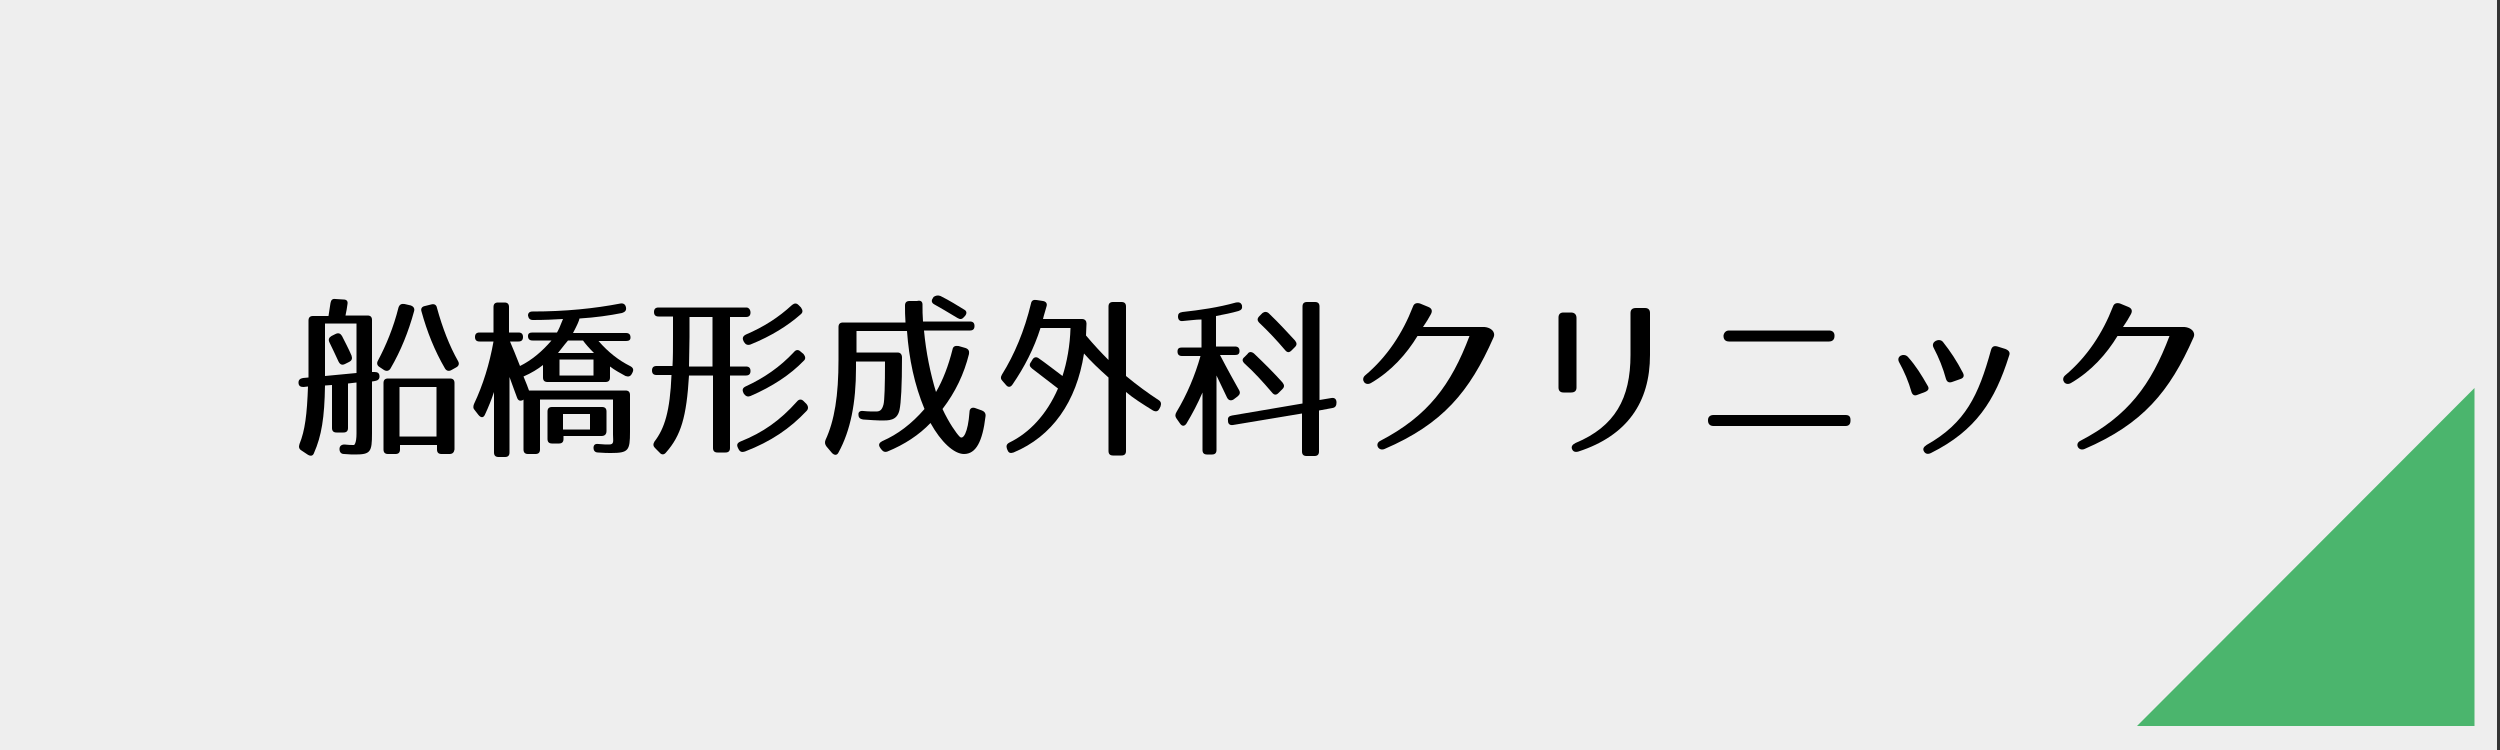 <?xml version="1.0" encoding="utf-8"?>
<!-- Generator: Adobe Illustrator 24.1.0, SVG Export Plug-In . SVG Version: 6.00 Build 0)  -->
<svg version="1.1" id="レイヤー_1" xmlns="http://www.w3.org/2000/svg" xmlns:xlink="http://www.w3.org/1999/xlink" x="0px"
	 y="0px" viewBox="0 0 500 150" style="enable-background:new 0 0 500 150;" xml:space="preserve">
<rect x="0" y="0" width="500" height="150" fill="#333333" stroke="none"/>
<style type="text/css">
	.st0{fill:#EEEEEE;}
	.st1{fill:#4BB56D;}
</style>
<rect x="-0.9" y="0" class="st0" width="500.3" height="150.3"/>
<g>
	<path d="M69.5,60.8c-0.1,0.7-0.2,1.4-0.4,2.3h4.4c0.6,0,0.9,0.3,0.9,0.9v10.4l0.5,0c0.6,0,1,0.2,1,0.9c0,0.5-0.3,0.8-0.9,0.9
		l-0.6,0.1v10.4c0,3.7-0.3,4.2-3.4,4.2c-0.3,0-1.2,0-2.2-0.1c-0.6,0-0.9-0.4-0.9-1v0c0-0.6,0.4-0.9,1-0.9c0.8,0.1,1.3,0.1,1.9,0.1
		c0,0,0.5-0.2,0.5-2.3V76.5l-1.7,0.2v8.9c0,0.6-0.3,0.9-0.9,0.9h-1.4c-0.6,0-0.9-0.3-0.9-0.9V77l-1.4,0.1
		c-0.1,6.5-0.7,10.1-2.2,13.5c-0.2,0.6-0.7,0.7-1.3,0.3l-1.2-0.8c-0.5-0.3-0.6-0.7-0.4-1.3c1.1-2.7,1.5-5.9,1.7-11.5l-0.9,0.1
		c-0.6,0-1-0.2-1-0.9c0-0.5,0.3-0.8,0.9-0.9l1.1-0.1V64.1c0-0.6,0.3-0.9,0.9-0.9h3.1l0.4-2.6c0.1-0.6,0.4-0.9,1-0.8l1.6,0.1
		C69.3,59.9,69.6,60.2,69.5,60.8z M71.3,64.7h-6.3v10.5l6.3-0.6V64.7z M68.4,67.2c0.6,1.2,1.3,2.5,1.9,3.9c0.2,0.6,0.1,1-0.5,1.3
		L69,72.8c-0.6,0.3-1,0.1-1.3-0.5c-0.7-1.5-1.3-2.8-1.8-3.8c-0.3-0.6-0.1-1,0.4-1.3l0.8-0.4C67.7,66.5,68.1,66.7,68.4,67.2z
		 M82.8,62.3c-1.1,4-2.6,7.8-4.7,11.4c-0.3,0.5-0.8,0.6-1.3,0.3l-0.9-0.6c-0.5-0.3-0.6-0.8-0.3-1.3c1.6-3,3.1-6.6,4.1-10.6
		c0.2-0.6,0.6-0.8,1.2-0.7l1.3,0.3C82.7,61.3,83,61.7,82.8,62.3z M89.9,90.8h-1.6c-0.6,0-0.9-0.3-0.9-0.9v-0.9h-7.4v0.9
		c0,0.6-0.3,0.9-0.9,0.9h-1.5c-0.6,0-0.9-0.3-0.9-0.9V76.6c0-0.6,0.3-0.9,0.9-0.9h12.4c0.6,0,0.9,0.3,0.9,0.9v13.3
		C90.8,90.5,90.5,90.8,89.9,90.8z M87.3,77.4h-7.4v9.9h7.4V77.4z M87.4,61.6c1.1,4,2.5,7.6,4.2,10.6c0.3,0.5,0.2,1-0.4,1.3L90.3,74
		c-0.5,0.3-1,0.2-1.3-0.3c-2.1-3.6-3.6-7.4-4.7-11.4c-0.2-0.6,0.1-1,0.7-1.1l1.2-0.3C86.9,60.7,87.3,61,87.4,61.6z"/>
	<path d="M104.6,67.4c0,0.6-0.3,0.9-0.9,0.9h-1.7c0.5,1.2,1.2,2.8,2,4.9c2.4-1.2,4.4-2.9,6.3-5.1h-3.8c-0.6,0-0.9-0.3-0.9-0.9
		c0-0.5,0.3-0.7,0.9-0.7h4.9c0.3-0.5,0.7-1.4,1.2-2.7c-1.6,0.1-3.7,0.2-6,0.2c-0.6,0-0.9-0.3-1-0.9c0-0.5,0.3-0.8,0.9-0.8
		c6.6,0,12.4-0.6,17.6-1.6c0.6-0.1,1,0.2,1.1,0.8c0.1,0.6-0.2,0.9-0.8,1.1c-2.5,0.5-5.3,0.9-8.5,1.1c-0.1,0.5-0.5,1.4-1.3,2.9h10.6
		c0.6,0,0.9,0.3,0.9,0.9c0,0.5-0.3,0.7-0.9,0.7h-5.5c2,2.3,4.1,3.9,6.3,5c0.6,0.3,0.8,0.7,0.5,1.3l-0.1,0.2
		c-0.3,0.6-0.7,0.7-1.3,0.5c-1.1-0.6-2.2-1.2-3.1-1.9v2.2c0,0.6-0.3,0.9-0.9,0.9h-11.6c-0.6,0-0.9-0.3-0.9-0.9v-2.5
		c-1,0.8-2.3,1.6-3.9,2.3c0.5,1.2,0.9,2.2,1.1,2.8h19.3c0.6,0,0.9,0.3,0.9,0.9v7.4c0,3.7-0.3,4.2-3.8,4.2c-0.5,0-1.5,0-2.6-0.1
		c-0.6,0-0.9-0.4-0.9-0.9c0-0.6,0.3-0.9,1-0.8c0.9,0.1,1.7,0.1,2.1,0.1c1.1,0,0.8-0.7,0.8-2v-7H108v10c0,0.6-0.3,0.9-0.9,0.9h-1.5
		c-0.6,0-0.9-0.3-0.9-0.9v-10l-0.1,0.1c-0.6,0.3-1,0.1-1.2-0.5c-0.4-1.1-0.9-2.4-1.5-4.1v15.1c0,0.6-0.3,0.9-0.9,0.9h-1.3
		c-0.6,0-0.9-0.3-0.9-0.9V78.4c-0.5,1.5-1.1,3-1.8,4.5c-0.3,0.7-0.8,0.7-1.3,0.1l-0.7-0.9c-0.4-0.4-0.4-0.8-0.2-1.3
		c1.8-3.8,3.1-8,3.9-12.5h-2.8c-0.6,0-0.9-0.3-0.9-0.9c0-0.6,0.3-0.9,0.9-0.9h2.8v-5.1c0-0.6,0.3-0.9,0.9-0.9h1.3
		c0.6,0,0.9,0.3,0.9,0.9v5.1h1.9C104.3,66.5,104.6,66.8,104.6,67.4z M120.3,87.2h-7.6v0.6c0,0.6-0.3,0.9-0.9,0.9h-1.4
		c-0.6,0-0.9-0.3-0.9-0.9v-5.5c0-0.6,0.3-0.9,0.9-0.9h10c0.6,0,0.9,0.3,0.9,0.9v3.9C121.3,86.9,120.9,87.2,120.3,87.2z M111.6,70.6
		h7.2c-1-1-1.7-1.8-2.2-2.5h-3C113.4,68.3,112.7,69.2,111.6,70.6z M118.7,71.9h-6.8v3.2h6.8V71.9z M118,82.8h-5.4v3.1h5.4V82.8z"/>
	<path d="M150.1,62.5c0,0.6-0.3,0.9-0.9,0.9H146v9.9h3.2c0.6,0,0.9,0.3,0.9,0.9c0,0.6-0.3,0.9-0.9,0.9H146v14.5
		c0,0.6-0.3,0.9-0.9,0.9h-1.6c-0.6,0-0.9-0.3-0.9-0.9V75.1h-4.8c-0.5,8.3-1.6,12-4.6,15.4c-0.4,0.5-0.9,0.5-1.3,0l-0.9-0.9
		c-0.4-0.4-0.4-0.8-0.1-1.3c2-2.6,3.1-6,3.4-13.3h-3c-0.6,0-0.9-0.3-0.9-0.9c0-0.6,0.3-0.9,0.9-0.9h3.2c0.1-1.7,0.1-3.7,0.1-5.9v-4
		h-2.9c-0.6,0-0.9-0.3-0.9-0.9c0-0.6,0.3-0.9,0.9-0.9h17.6C149.7,61.5,150.1,61.9,150.1,62.5z M137.8,73.3h4.7v-9.9h-4.6v4
		C137.9,69.5,137.8,71.5,137.8,73.3z M161.3,82.2c-3.3,3.5-7.1,6.1-12.3,8.1c-0.6,0.2-1,0.1-1.3-0.5l-0.1-0.2
		c-0.3-0.6-0.2-1,0.5-1.3c4.5-1.8,7.9-4.2,11.3-8c0.4-0.5,0.9-0.5,1.3-0.1l0.6,0.6C161.7,81.3,161.7,81.8,161.3,82.2z M160.1,62.9
		c-2.5,2.2-5.8,4.3-10,6c-0.6,0.2-1,0-1.3-0.5l-0.1-0.2c-0.3-0.6-0.1-1,0.5-1.3c3.5-1.5,6.5-3.4,9.2-5.9c0.5-0.4,0.9-0.4,1.3,0
		l0.5,0.5C160.6,62.1,160.6,62.5,160.1,62.9z M160.7,72.2c-2.6,2.7-6.2,5.1-10.6,7c-0.5,0.2-0.9,0.1-1.3-0.4l-0.1-0.2
		c-0.3-0.6-0.2-1,0.4-1.3c3.7-1.7,6.9-3.9,9.7-6.9c0.4-0.5,0.9-0.5,1.3-0.1l0.6,0.5C161.1,71.3,161.2,71.8,160.7,72.2z"/>
	<path d="M184.5,60.9c0,1.1,0,2.2,0.1,3.4h9.4c0.6,0,0.9,0.3,0.9,0.9c0,0.6-0.3,0.9-0.9,0.9h-9.2c0.4,4.4,1.3,8.7,2.4,12.3
		c1.4-2.4,2.5-5.3,3.3-8.5c0.1-0.6,0.5-0.8,1.2-0.7l1.4,0.4c0.6,0.2,0.8,0.6,0.7,1.2c-1,4-2.7,7.6-5.3,11c1.3,2.8,2.8,4.9,3.4,5.5
		c0.7,0.8,1.7-0.7,2-4.9c0-0.7,0.5-1,1.1-0.8l1.4,0.5c0.5,0.2,0.8,0.6,0.7,1.2c-0.6,5-1.9,7.5-4.3,7.5c-2,0-4.6-2.4-6.7-6.2
		c-2.3,2.4-5.2,4.3-8.6,5.7c-0.6,0.2-0.9,0-1.3-0.5l-0.2-0.3c-0.4-0.6-0.1-1,0.5-1.3c3-1.3,5.8-3.4,8.4-6.4c-2-4.8-3.1-10-3.5-15.6
		h-10.1v4.3h8.2c0.6,0,0.9,0.4,0.9,1c0,5.7-0.2,9.1-0.5,10.5c-0.5,2.2-2.2,2.1-3.8,2.1c-0.6,0-2-0.1-3.5-0.2
		c-0.6-0.1-0.9-0.4-0.9-0.9c-0.1-0.6,0.3-0.9,1-0.8c0.9,0.1,1.8,0.1,2.5,0.1c0.8,0,1.2-0.3,1.5-1.4c0.2-0.8,0.3-3.7,0.3-8.6h-5.8
		v1.3c0,7-1.1,12.5-3.5,16.9c-0.3,0.6-0.8,0.6-1.3,0.1l-1.1-1.3c-0.3-0.4-0.4-0.8-0.2-1.3c1.8-3.9,2.6-8.8,2.6-16.1v-6.5
		c0-0.6,0.3-0.9,0.9-0.9h12.5c-0.1-1.3-0.1-2.4-0.1-3.4c0-0.6,0.3-0.9,0.9-0.9h1.5C184.1,60,184.5,60.3,184.5,60.9z M188.1,59.2
		c1.8,0.9,3.4,1.9,4.7,2.7c0.6,0.3,0.6,0.8,0.2,1.3l-0.2,0.2c-0.4,0.5-0.8,0.5-1.3,0.2c-2-1.2-3.5-2.1-4.6-2.7
		c-0.6-0.3-0.7-0.8-0.3-1.3l0.1-0.2C187.1,59.1,187.6,59,188.1,59.2z"/>
	<path d="M209.3,61.3c-0.2,0.8-0.5,1.6-0.7,2.5h7.8c0.6,0,0.9,0.4,0.9,0.9c0,0.8-0.1,1.6-0.1,2.4c1.6,1.9,3.1,3.5,4.5,4.9V61.3
		c0-0.6,0.3-0.9,0.9-0.9h1.7c0.6,0,0.9,0.3,0.9,0.9v13.9c2.3,1.9,4.5,3.5,6.5,4.8c0.5,0.3,0.6,0.7,0.4,1.3l-0.2,0.4
		c-0.3,0.6-0.7,0.7-1.3,0.4c-2.1-1.3-4-2.5-5.4-3.7v11.8c0,0.6-0.3,0.9-0.9,0.9h-1.7c-0.6,0-0.9-0.3-0.9-0.9V75.5
		c-1.8-1.6-3.5-3.2-4.9-4.8c-1.5,9.7-6.4,16.6-14.1,19.8c-0.6,0.2-1,0.1-1.2-0.5l-0.1-0.2c-0.2-0.6-0.1-1,0.5-1.3
		c3.9-1.9,7.4-5.5,9.7-10.8c-2.1-1.6-3.8-2.9-5.2-4c-0.5-0.4-0.6-0.8-0.2-1.3l0.3-0.5c0.3-0.5,0.8-0.6,1.3-0.2
		c1.3,0.9,2.7,2,4.7,3.5c0.9-2.8,1.5-6.1,1.6-9.6h-6c-1.3,4.1-3.2,7.8-5.6,11.3c-0.4,0.6-0.9,0.6-1.3,0.1l-0.7-0.8
		c-0.4-0.4-0.4-0.8-0.1-1.3c2.5-4,4.5-8.8,5.8-14.2c0.1-0.6,0.5-0.8,1.1-0.7l1.3,0.2C209.2,60.3,209.5,60.7,209.3,61.3z"/>
	<path d="M236.6,64.2c-0.6,0.1-1-0.2-1-0.9c0-0.5,0.2-0.8,0.9-0.9c3.6-0.4,7.1-0.9,10.7-1.9c0.6-0.1,1,0,1.2,0.6
		c0.1,0.6-0.1,0.9-0.7,1.1c-1.4,0.4-2.9,0.7-4.5,1v6.1h3.8c0.6,0,0.9,0.3,0.9,0.9c0,0.6-0.3,0.8-0.9,0.8h-3c1.5,2.9,2.9,5.4,3.8,7
		c0.3,0.5,0.2,0.9-0.3,1.3l-0.8,0.6c-0.5,0.3-1,0.2-1.3-0.4c-0.7-1.5-1.4-2.9-2.1-4.4v14.9c0,0.6-0.3,0.9-0.9,0.9h-1
		c-0.6,0-0.9-0.3-0.9-0.9V78.5c-1,2.3-2,4.2-3.2,6.2c-0.4,0.6-0.9,0.6-1.3,0l-0.7-1c-0.3-0.4-0.3-0.8,0-1.3
		c2.1-3.5,3.7-7.3,4.8-11.2h-3.7c-0.6,0-0.9-0.3-0.9-0.9c0-0.6,0.3-0.8,0.9-0.8h3.9v-5.6C239.1,63.9,238,64.1,236.6,64.2z
		 M267.3,80.5L267.3,80.5c0,0.6-0.2,1-0.8,1.1l-2.7,0.5v8.2c0,0.6-0.3,0.9-0.9,0.9h-1.6c-0.6,0-0.9-0.3-0.9-0.9v-7.6L246.6,85
		c-0.6,0.1-1-0.2-1-0.8v-0.1c-0.1-0.6,0.2-0.9,0.8-1l14.1-2.4V61.3c0-0.6,0.3-0.9,0.9-0.9h1.6c0.6,0,0.9,0.3,0.9,0.9V80l2.4-0.4
		C266.9,79.5,267.3,79.8,267.3,80.5z M250.8,70.7c2.2,2.1,4.1,4,5.7,5.8c0.4,0.5,0.4,0.9,0,1.3l-0.8,0.8c-0.5,0.5-0.9,0.4-1.3-0.1
		c-1.8-2.1-3.6-4.1-5.5-5.8c-0.5-0.5-0.5-0.9,0-1.3l0.6-0.6C249.8,70.3,250.3,70.3,250.8,70.7z M253.8,62.7c2.1,2,3.7,3.8,5.2,5.4
		c0.4,0.5,0.4,0.9,0,1.3l-0.7,0.7c-0.5,0.5-0.9,0.4-1.3-0.1c-1.7-2-3.4-3.8-5.1-5.4c-0.5-0.5-0.5-0.9,0-1.4l0.6-0.6
		C252.9,62.3,253.4,62.3,253.8,62.7z"/>
	<path d="M298.7,67.5c-4.8,10.9-10.2,17.3-21.8,22.3c-1.2,0.5-2-1-0.9-1.6c9.6-5,14.2-11.2,17.9-21h-10.4c-2.2,3.6-5.2,7-9.3,9.4
		c-1.2,0.7-2.1-0.7-1.2-1.5c4.4-3.7,7.5-8.4,9.6-13.8c0.2-0.6,0.7-0.8,1.4-0.6l1.7,0.7c0.7,0.3,0.8,0.8,0.5,1.4
		c-0.5,0.9-0.9,1.6-1.6,2.6l12.3,0C298.2,65.5,299.2,66.4,298.7,67.5z"/>
	<path d="M312.7,62.5h1.5c0.7,0,1.1,0.4,1.1,1.1v13.9c0,0.7-0.4,1-1.1,1h-1.5c-0.7,0-1-0.4-1-1V63.5
		C311.7,62.8,312.1,62.5,312.7,62.5z M315.7,90.3c-0.7,0.2-1.1,0-1.3-0.5c-0.2-0.5,0.1-0.9,0.7-1.2c7.9-3.3,11-8.9,11-17.6v-8.4
		c0-0.7,0.4-1,1.1-1h1.8c0.7,0,1,0.4,1,1V71C330,80.4,325.5,87.1,315.7,90.3z"/>
	<path d="M342.7,83h26.4c0.7,0,1,0.3,1,1v0.1c0,0.7-0.3,1.1-1,1.1h-26.4c-0.7,0-1.1-0.4-1.1-1.1v-0.1C341.6,83.4,342,83,342.7,83z
		 M345.8,66.1h20c0.7,0,1.1,0.4,1.1,1v0.1c0,0.7-0.4,1.1-1.1,1.1h-20c-0.7,0-1.1-0.4-1.1-1.1v-0.1C344.8,66.5,345.2,66.1,345.8,66.1
		z"/>
	<path d="M382.3,78.4c-0.6-2.1-1.4-4-2.5-6c-0.6-1.2,1-1.9,1.8-1c1.6,1.8,2.7,3.6,3.9,5.7c0.4,0.6,0.2,1-0.5,1.3l-1.6,0.6
		C382.9,79.2,382.5,79,382.3,78.4z M401.8,71.2c-2.8,8.9-6.6,14.9-15.6,19.4c-0.6,0.3-1.1,0.2-1.4-0.3c-0.3-0.5-0.1-0.9,0.5-1.3
		c7.8-4.4,10.4-9.9,12.9-19c0.2-0.7,0.6-0.9,1.3-0.7l1.6,0.5C401.8,70.1,402.1,70.5,401.8,71.2z M389.2,75.8
		c-0.6-2.2-1.4-4.2-2.5-6.3c-0.6-1.2,1.2-2,1.9-1.1c1.5,1.9,2.7,3.7,4,6.2c0.3,0.6,0.1,1-0.5,1.2l-1.7,0.6
		C389.8,76.6,389.4,76.4,389.2,75.8z"/>
	<path d="M438.7,67.5c-4.8,10.9-10.2,17.3-21.8,22.3c-1.2,0.5-2-1-0.9-1.6c9.6-5,14.2-11.2,17.9-21h-10.4c-2.2,3.6-5.2,7-9.3,9.4
		c-1.2,0.7-2.1-0.7-1.2-1.5c4.4-3.7,7.5-8.4,9.6-13.8c0.2-0.6,0.7-0.8,1.4-0.6l1.7,0.7c0.7,0.3,0.8,0.8,0.5,1.4
		c-0.5,0.9-0.9,1.6-1.6,2.6l12.3,0C438.2,65.5,439.2,66.4,438.7,67.5z"/>
</g>
<polygon class="st1" points="494.9,145.2 427.4,145.2 494.9,77.6 "/>
</svg>
